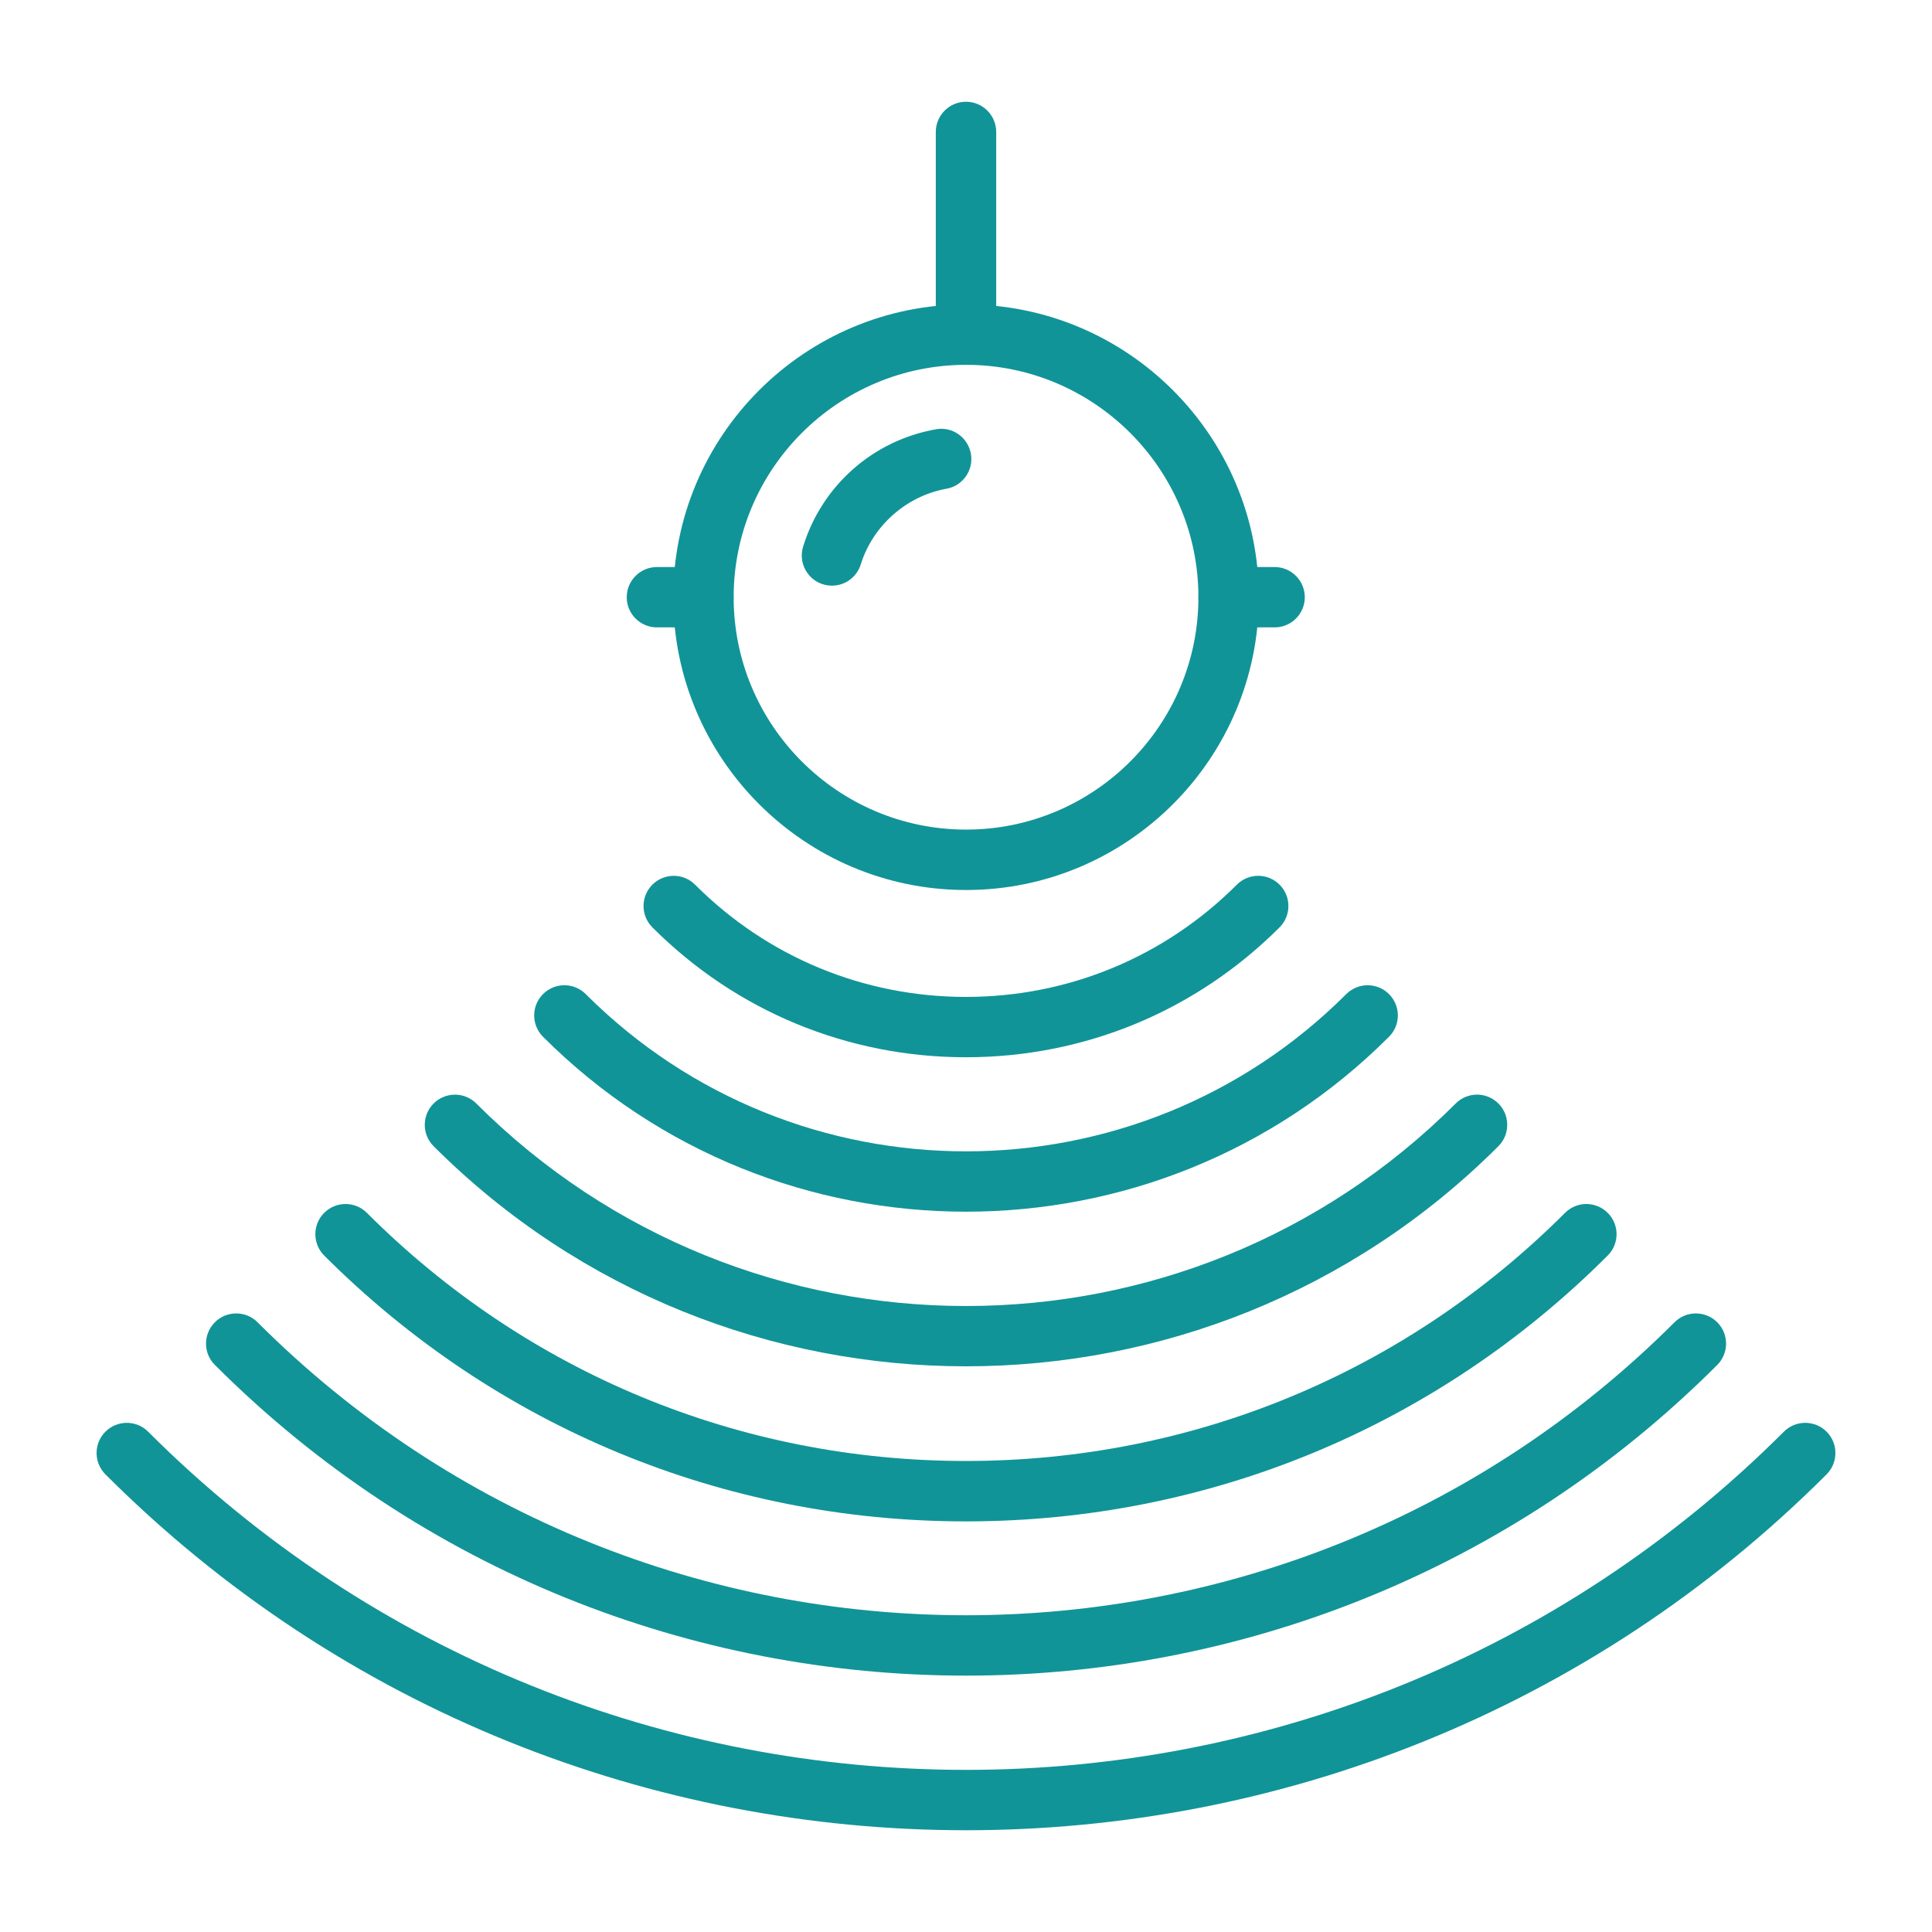 <svg width="30" height="30" viewBox="0 0 30 30" fill="none" xmlns="http://www.w3.org/2000/svg">
<path d="M15 18.815C12.622 18.815 10.243 17.91 8.432 16.099C8.249 15.916 8.249 15.619 8.432 15.436C8.615 15.253 8.912 15.253 9.095 15.436C12.351 18.692 17.649 18.692 20.905 15.436C21.089 15.253 21.385 15.253 21.568 15.436C21.752 15.619 21.752 15.916 21.568 16.099C19.758 17.91 17.379 18.815 15 18.815Z" fill="#119498"/>
<path d="M14.999 16.417C13.16 16.417 11.43 15.701 10.13 14.4C9.947 14.217 9.947 13.92 10.13 13.737C10.313 13.554 10.61 13.554 10.793 13.737C11.916 14.861 13.41 15.48 14.999 15.48C16.588 15.48 18.082 14.861 19.206 13.737C19.389 13.554 19.686 13.554 19.869 13.737C20.052 13.92 20.052 14.217 19.869 14.4C18.568 15.701 16.839 16.417 14.999 16.417ZM14.999 23.624C11.235 23.624 7.696 22.158 5.034 19.496C4.851 19.313 4.851 19.016 5.034 18.833C5.217 18.65 5.514 18.65 5.697 18.833C8.181 21.318 11.485 22.686 14.999 22.686C18.513 22.686 21.817 21.318 24.302 18.833C24.485 18.65 24.781 18.65 24.964 18.833C25.148 19.016 25.148 19.313 24.964 19.496C22.303 22.158 18.764 23.624 14.999 23.624Z" fill="#119498"/>
<path d="M15 21.216C12.006 21.216 9.013 20.077 6.733 17.798C6.55 17.615 6.55 17.318 6.733 17.135C6.917 16.952 7.213 16.952 7.396 17.135C11.589 21.328 18.411 21.328 22.604 17.135C22.647 17.091 22.699 17.057 22.756 17.033C22.813 17.01 22.874 16.997 22.935 16.997C22.997 16.997 23.058 17.01 23.115 17.033C23.172 17.057 23.223 17.091 23.267 17.135C23.31 17.178 23.345 17.23 23.369 17.287C23.392 17.344 23.404 17.405 23.404 17.466C23.404 17.528 23.392 17.589 23.369 17.646C23.345 17.703 23.31 17.754 23.267 17.798C20.988 20.077 17.993 21.216 15 21.216ZM15 28.42C10.161 28.42 5.321 26.578 1.637 22.894C1.454 22.71 1.454 22.414 1.637 22.231C1.82 22.048 2.117 22.048 2.3 22.231C9.303 29.233 20.697 29.233 27.7 22.231C27.883 22.048 28.18 22.048 28.363 22.231C28.546 22.414 28.546 22.71 28.363 22.894C24.678 26.578 19.839 28.42 15 28.42Z" fill="#119498"/>
<path d="M15.001 26.019C10.776 26.019 6.552 24.411 3.337 21.195C3.293 21.151 3.258 21.1 3.235 21.043C3.211 20.986 3.199 20.925 3.199 20.863C3.199 20.802 3.211 20.741 3.235 20.684C3.258 20.627 3.293 20.576 3.337 20.532C3.38 20.488 3.432 20.454 3.489 20.43C3.546 20.407 3.606 20.395 3.668 20.395C3.73 20.395 3.791 20.407 3.847 20.43C3.904 20.454 3.956 20.488 3.999 20.532C10.066 26.598 19.935 26.598 26.002 20.532C26.185 20.349 26.481 20.349 26.665 20.532C26.848 20.715 26.848 21.012 26.665 21.195C23.449 24.411 19.225 26.019 15.001 26.019ZM15.001 13.82C12.494 13.82 10.454 11.781 10.454 9.274C10.454 6.767 12.494 4.727 15.001 4.727C17.508 4.727 19.547 6.767 19.547 9.274C19.547 11.781 17.507 13.82 15.001 13.82ZM15.001 5.665C13.011 5.665 11.392 7.284 11.392 9.274C11.392 11.264 13.011 12.882 15.001 12.882C16.99 12.882 18.609 11.264 18.609 9.274C18.609 7.284 16.99 5.665 15.001 5.665Z" fill="#119498"/>
<path d="M12.918 9.094C12.845 9.094 12.772 9.077 12.707 9.044C12.641 9.011 12.584 8.963 12.541 8.903C12.497 8.844 12.468 8.776 12.456 8.703C12.444 8.631 12.449 8.556 12.471 8.486C12.765 7.538 13.555 6.84 14.532 6.666C14.787 6.618 15.03 6.791 15.076 7.046C15.121 7.301 14.951 7.544 14.697 7.589C14.076 7.7 13.553 8.162 13.366 8.764C13.336 8.86 13.277 8.943 13.196 9.003C13.116 9.062 13.018 9.094 12.918 9.094ZM15 5.665C14.939 5.665 14.878 5.653 14.821 5.629C14.764 5.606 14.712 5.571 14.669 5.528C14.625 5.484 14.591 5.433 14.567 5.376C14.544 5.319 14.531 5.258 14.531 5.196V2.049C14.531 1.79 14.741 1.58 15 1.58C15.259 1.58 15.469 1.79 15.469 2.049V5.196C15.469 5.258 15.457 5.319 15.434 5.376C15.41 5.433 15.375 5.484 15.332 5.528C15.288 5.571 15.237 5.606 15.18 5.629C15.123 5.653 15.062 5.665 15 5.665ZM19.799 9.742H19.078C18.819 9.742 18.609 9.533 18.609 9.274C18.609 9.015 18.819 8.805 19.078 8.805H19.799C19.922 8.807 20.04 8.857 20.126 8.945C20.212 9.032 20.261 9.151 20.261 9.274C20.261 9.397 20.212 9.515 20.126 9.602C20.04 9.69 19.922 9.74 19.799 9.742ZM10.923 9.742H10.201C9.942 9.742 9.732 9.533 9.732 9.274C9.732 9.015 9.942 8.805 10.201 8.805H10.923C10.984 8.805 11.045 8.817 11.102 8.84C11.159 8.864 11.211 8.898 11.254 8.942C11.298 8.986 11.332 9.037 11.356 9.094C11.379 9.151 11.391 9.212 11.391 9.274C11.391 9.335 11.379 9.396 11.356 9.453C11.332 9.51 11.298 9.562 11.254 9.605C11.211 9.649 11.159 9.683 11.102 9.707C11.045 9.73 10.984 9.742 10.923 9.742Z" fill="#119498"/>
</svg>
